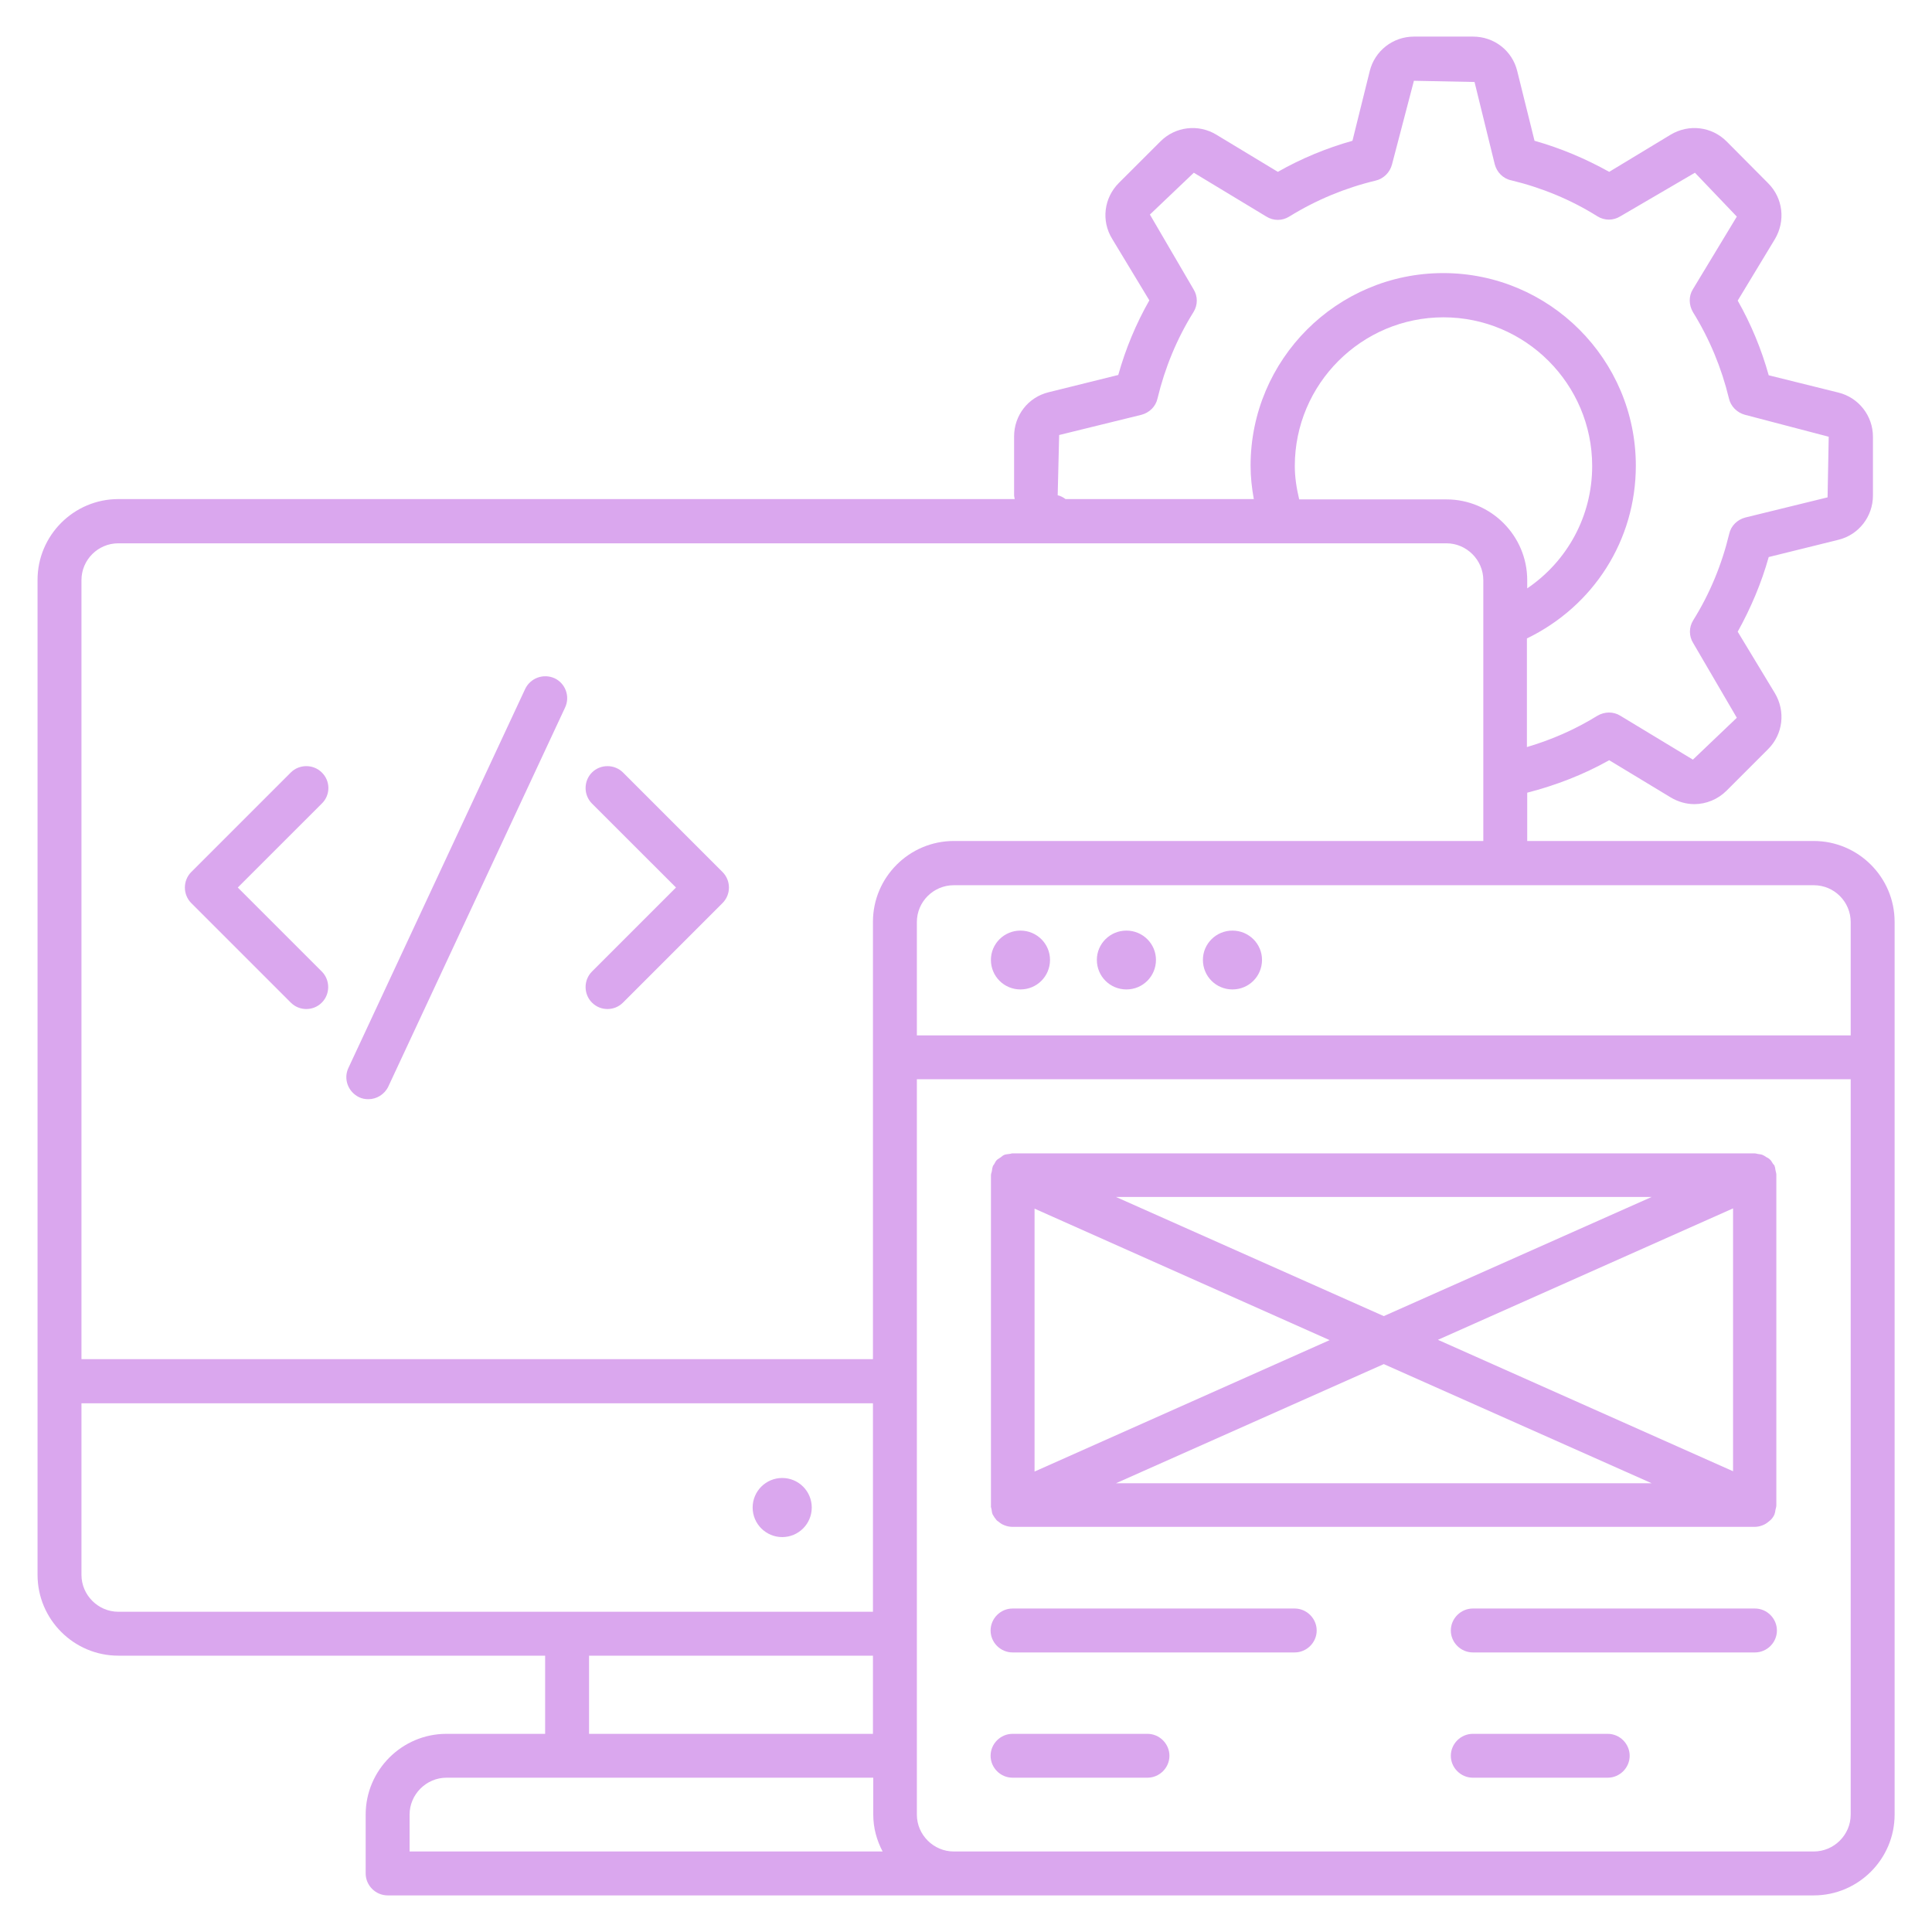<svg width="37" height="37" viewBox="0 0 37 37" fill="none" xmlns="http://www.w3.org/2000/svg">
<g clip-path="url(#clip0_379_4359)">
<path d="M14.98 29.437C15.293 29.437 15.546 29.184 15.546 28.871C15.546 28.558 15.293 28.305 14.98 28.305C14.668 28.305 14.414 28.558 14.414 28.871C14.414 29.184 14.668 29.437 14.98 29.437Z" fill="#DAA7EE"/>
<path d="M34.736 16.106H29.248V15.181C29.792 15.041 30.319 14.839 30.818 14.559L31.995 15.271C32.135 15.355 32.292 15.4 32.449 15.4C32.673 15.4 32.898 15.31 33.066 15.142L33.862 14.346C34.148 14.06 34.198 13.623 33.991 13.275L33.279 12.098C33.531 11.644 33.733 11.167 33.873 10.668L35.207 10.338C35.6 10.242 35.869 9.889 35.869 9.491V8.364C35.869 7.961 35.594 7.613 35.207 7.518L33.873 7.187C33.733 6.688 33.537 6.211 33.279 5.757L33.991 4.58C34.198 4.232 34.148 3.795 33.862 3.509L33.066 2.708C32.78 2.422 32.343 2.371 31.995 2.579L30.818 3.291C30.364 3.038 29.887 2.837 29.388 2.696L29.057 1.362C28.962 0.97 28.614 0.701 28.211 0.701H27.078C26.675 0.701 26.327 0.975 26.232 1.362L25.901 2.696C25.402 2.837 24.926 3.033 24.472 3.291L23.294 2.579C22.952 2.371 22.509 2.422 22.224 2.708L21.427 3.504C21.142 3.79 21.086 4.227 21.299 4.574L22.011 5.752C21.753 6.206 21.556 6.682 21.416 7.181L20.082 7.512C19.69 7.607 19.421 7.955 19.421 8.359V9.485C19.421 9.513 19.432 9.536 19.432 9.558H2.266C1.414 9.558 0.719 10.253 0.719 11.105V30.16C0.719 31.013 1.414 31.708 2.266 31.708H10.44V33.205H8.55C7.698 33.205 7.003 33.9 7.003 34.752V35.879C7.003 36.109 7.194 36.299 7.424 36.299H34.736C35.588 36.299 36.284 35.604 36.284 34.752V17.653C36.284 16.801 35.588 16.106 34.736 16.106ZM27.701 9.564H24.881C24.83 9.351 24.797 9.138 24.797 8.925C24.797 7.355 26.075 6.077 27.645 6.077C29.214 6.077 30.492 7.355 30.492 8.925C30.492 9.883 30.016 10.747 29.248 11.268V11.111C29.248 10.259 28.553 9.564 27.701 9.564ZM20.284 8.331L21.859 7.944C22.011 7.904 22.134 7.787 22.168 7.63C22.308 7.047 22.538 6.486 22.857 5.976C22.941 5.841 22.941 5.673 22.857 5.539L22.022 4.109L22.863 3.308L24.253 4.148C24.387 4.232 24.556 4.232 24.69 4.148C25.206 3.829 25.761 3.599 26.344 3.459C26.495 3.425 26.619 3.302 26.658 3.151L27.078 1.547L28.239 1.57L28.626 3.145C28.665 3.296 28.783 3.42 28.94 3.453C29.523 3.593 30.083 3.823 30.593 4.143C30.728 4.227 30.896 4.227 31.031 4.143L32.46 3.308L33.262 4.148L32.421 5.539C32.337 5.673 32.343 5.841 32.421 5.976C32.741 6.492 32.97 7.047 33.111 7.63C33.144 7.781 33.267 7.904 33.419 7.944L35.022 8.364L35 9.525L33.425 9.911C33.273 9.951 33.15 10.068 33.116 10.225C32.976 10.808 32.746 11.369 32.427 11.879C32.343 12.014 32.343 12.182 32.427 12.316L33.262 13.746L32.421 14.548L31.031 13.707C30.896 13.623 30.728 13.628 30.593 13.707C30.167 13.97 29.719 14.166 29.242 14.307V12.227C30.515 11.61 31.328 10.349 31.328 8.919C31.328 6.884 29.674 5.23 27.639 5.23C25.604 5.23 23.95 6.884 23.95 8.919C23.95 9.132 23.973 9.345 24.012 9.558H20.407C20.362 9.525 20.312 9.497 20.256 9.485L20.284 8.331ZM2.266 30.867C1.879 30.867 1.56 30.547 1.56 30.16V26.875H16.718V30.867H2.266ZM16.718 31.708V33.205H11.281V31.708H16.718ZM7.844 35.458V34.752C7.844 34.365 8.164 34.045 8.55 34.045H16.724V34.752C16.724 35.01 16.791 35.245 16.903 35.458H7.844ZM16.718 17.653V26.029H1.56V11.111C1.56 10.719 1.879 10.405 2.266 10.405H27.701C28.087 10.405 28.407 10.724 28.407 11.111V16.106H18.266C17.414 16.106 16.718 16.801 16.718 17.653ZM35.443 34.752C35.443 35.139 35.123 35.458 34.736 35.458H18.266C17.879 35.458 17.559 35.139 17.559 34.752V20.669H35.443V34.752ZM35.443 19.829H17.559V17.659C17.559 17.267 17.879 16.953 18.266 16.953H34.736C35.129 16.953 35.443 17.272 35.443 17.659V19.829Z" fill="#DAA7EE"/>
<path d="M6.163 14.794C6.001 14.632 5.732 14.632 5.569 14.794L3.663 16.7C3.5 16.863 3.5 17.132 3.663 17.295L5.569 19.201C5.653 19.285 5.76 19.324 5.866 19.324C5.973 19.324 6.079 19.285 6.163 19.201C6.326 19.038 6.326 18.769 6.163 18.606L4.554 16.997L6.163 15.389C6.331 15.226 6.331 14.957 6.163 14.794Z" fill="#DAA7EE"/>
<path d="M11.931 14.794C11.768 14.632 11.499 14.632 11.337 14.794C11.174 14.957 11.174 15.226 11.337 15.389L12.946 16.997L11.337 18.606C11.174 18.769 11.174 19.038 11.337 19.201C11.421 19.285 11.527 19.324 11.634 19.324C11.74 19.324 11.847 19.285 11.931 19.201L13.837 17.295C13.916 17.216 13.96 17.11 13.96 16.997C13.96 16.885 13.916 16.779 13.837 16.7L11.931 14.794Z" fill="#DAA7EE"/>
<path d="M10.62 12.989C10.407 12.894 10.16 12.984 10.059 13.191L6.673 20.451C6.572 20.664 6.668 20.911 6.875 21.012C6.931 21.04 6.993 21.051 7.055 21.051C7.211 21.051 7.363 20.961 7.436 20.81L10.822 13.55C10.923 13.337 10.827 13.085 10.62 12.989Z" fill="#DAA7EE"/>
<path d="M19.391 31.646H24.795C25.025 31.646 25.216 31.456 25.216 31.226C25.216 30.996 25.025 30.805 24.795 30.805H19.391C19.161 30.805 18.971 30.996 18.971 31.226C18.971 31.456 19.161 31.646 19.391 31.646Z" fill="#DAA7EE"/>
<path d="M19.391 34.045H21.976C22.205 34.045 22.396 33.855 22.396 33.625C22.396 33.395 22.205 33.205 21.976 33.205H19.391C19.161 33.205 18.971 33.395 18.971 33.625C18.971 33.855 19.161 34.045 19.391 34.045Z" fill="#DAA7EE"/>
<path d="M33.61 30.805H28.206C27.976 30.805 27.785 30.996 27.785 31.226C27.785 31.456 27.976 31.646 28.206 31.646H33.61C33.84 31.646 34.03 31.456 34.03 31.226C34.03 30.996 33.84 30.805 33.61 30.805Z" fill="#DAA7EE"/>
<path d="M30.79 33.205H28.206C27.976 33.205 27.785 33.395 27.785 33.625C27.785 33.855 27.976 34.045 28.206 34.045H30.79C31.02 34.045 31.21 33.855 31.21 33.625C31.21 33.395 31.02 33.205 30.79 33.205Z" fill="#DAA7EE"/>
<path d="M18.989 28.905C18.995 28.933 18.995 28.966 19.006 28.989V28.995C19.029 29.039 19.057 29.079 19.085 29.112C19.096 29.123 19.101 29.129 19.113 29.135C19.141 29.157 19.169 29.18 19.202 29.196C19.213 29.202 19.23 29.208 19.242 29.213C19.286 29.23 19.337 29.241 19.387 29.241H33.604C33.655 29.241 33.705 29.23 33.75 29.213C33.761 29.208 33.778 29.202 33.789 29.196C33.823 29.18 33.851 29.157 33.879 29.135C33.89 29.123 33.901 29.118 33.907 29.112C33.941 29.079 33.969 29.039 33.986 28.995C33.986 28.995 33.986 28.995 33.986 28.989C33.997 28.966 33.997 28.939 34.002 28.916C34.008 28.888 34.019 28.86 34.019 28.826C34.019 28.826 34.019 28.826 34.019 28.821V22.503C34.019 22.503 34.019 22.503 34.019 22.497C34.019 22.469 34.008 22.441 34.002 22.407C33.997 22.385 33.997 22.357 33.986 22.335C33.986 22.335 33.986 22.335 33.986 22.329C33.98 22.312 33.963 22.301 33.952 22.284C33.935 22.256 33.918 22.222 33.89 22.2C33.873 22.183 33.851 22.172 33.828 22.161C33.806 22.144 33.778 22.127 33.75 22.116C33.722 22.105 33.688 22.105 33.66 22.099C33.638 22.093 33.621 22.088 33.593 22.088H19.393C19.37 22.088 19.354 22.099 19.331 22.099C19.298 22.105 19.264 22.105 19.236 22.116C19.208 22.127 19.191 22.144 19.169 22.161C19.146 22.178 19.124 22.189 19.101 22.206C19.073 22.228 19.057 22.262 19.04 22.295C19.029 22.312 19.017 22.323 19.012 22.34V22.346C19 22.374 19 22.402 18.995 22.43C18.989 22.458 18.978 22.48 18.978 22.508V22.514V28.838V28.843C18.973 28.854 18.984 28.882 18.989 28.905ZM21.372 28.406L26.501 26.124L31.631 28.406H21.372ZM33.19 28.176L27.538 25.659L33.19 23.142V28.176ZM31.631 22.923L26.501 25.205L21.372 22.923H31.631ZM19.813 23.147L25.464 25.665L19.813 28.182V23.147Z" fill="#DAA7EE"/>
<path d="M19.543 17.822C19.229 17.822 18.977 18.075 18.977 18.383C18.977 18.697 19.229 18.949 19.543 18.949C19.857 18.949 20.109 18.697 20.109 18.383C20.109 18.075 19.857 17.822 19.543 17.822Z" fill="#DAA7EE"/>
<path d="M21.572 17.822C21.258 17.822 21.006 18.075 21.006 18.383C21.006 18.697 21.258 18.949 21.572 18.949C21.886 18.949 22.138 18.697 22.138 18.383C22.138 18.075 21.886 17.822 21.572 17.822Z" fill="#DAA7EE"/>
<path d="M23.603 17.822C23.289 17.822 23.037 18.075 23.037 18.383C23.037 18.697 23.289 18.949 23.603 18.949C23.917 18.949 24.169 18.697 24.169 18.383C24.169 18.075 23.917 17.822 23.603 17.822Z" fill="#DAA7EE"/>
</g>
<defs>
<clipPath id="clip0_379_4359">
<rect width="37" height="37" fill="white"/>
</clipPath>
</defs>
</svg>
